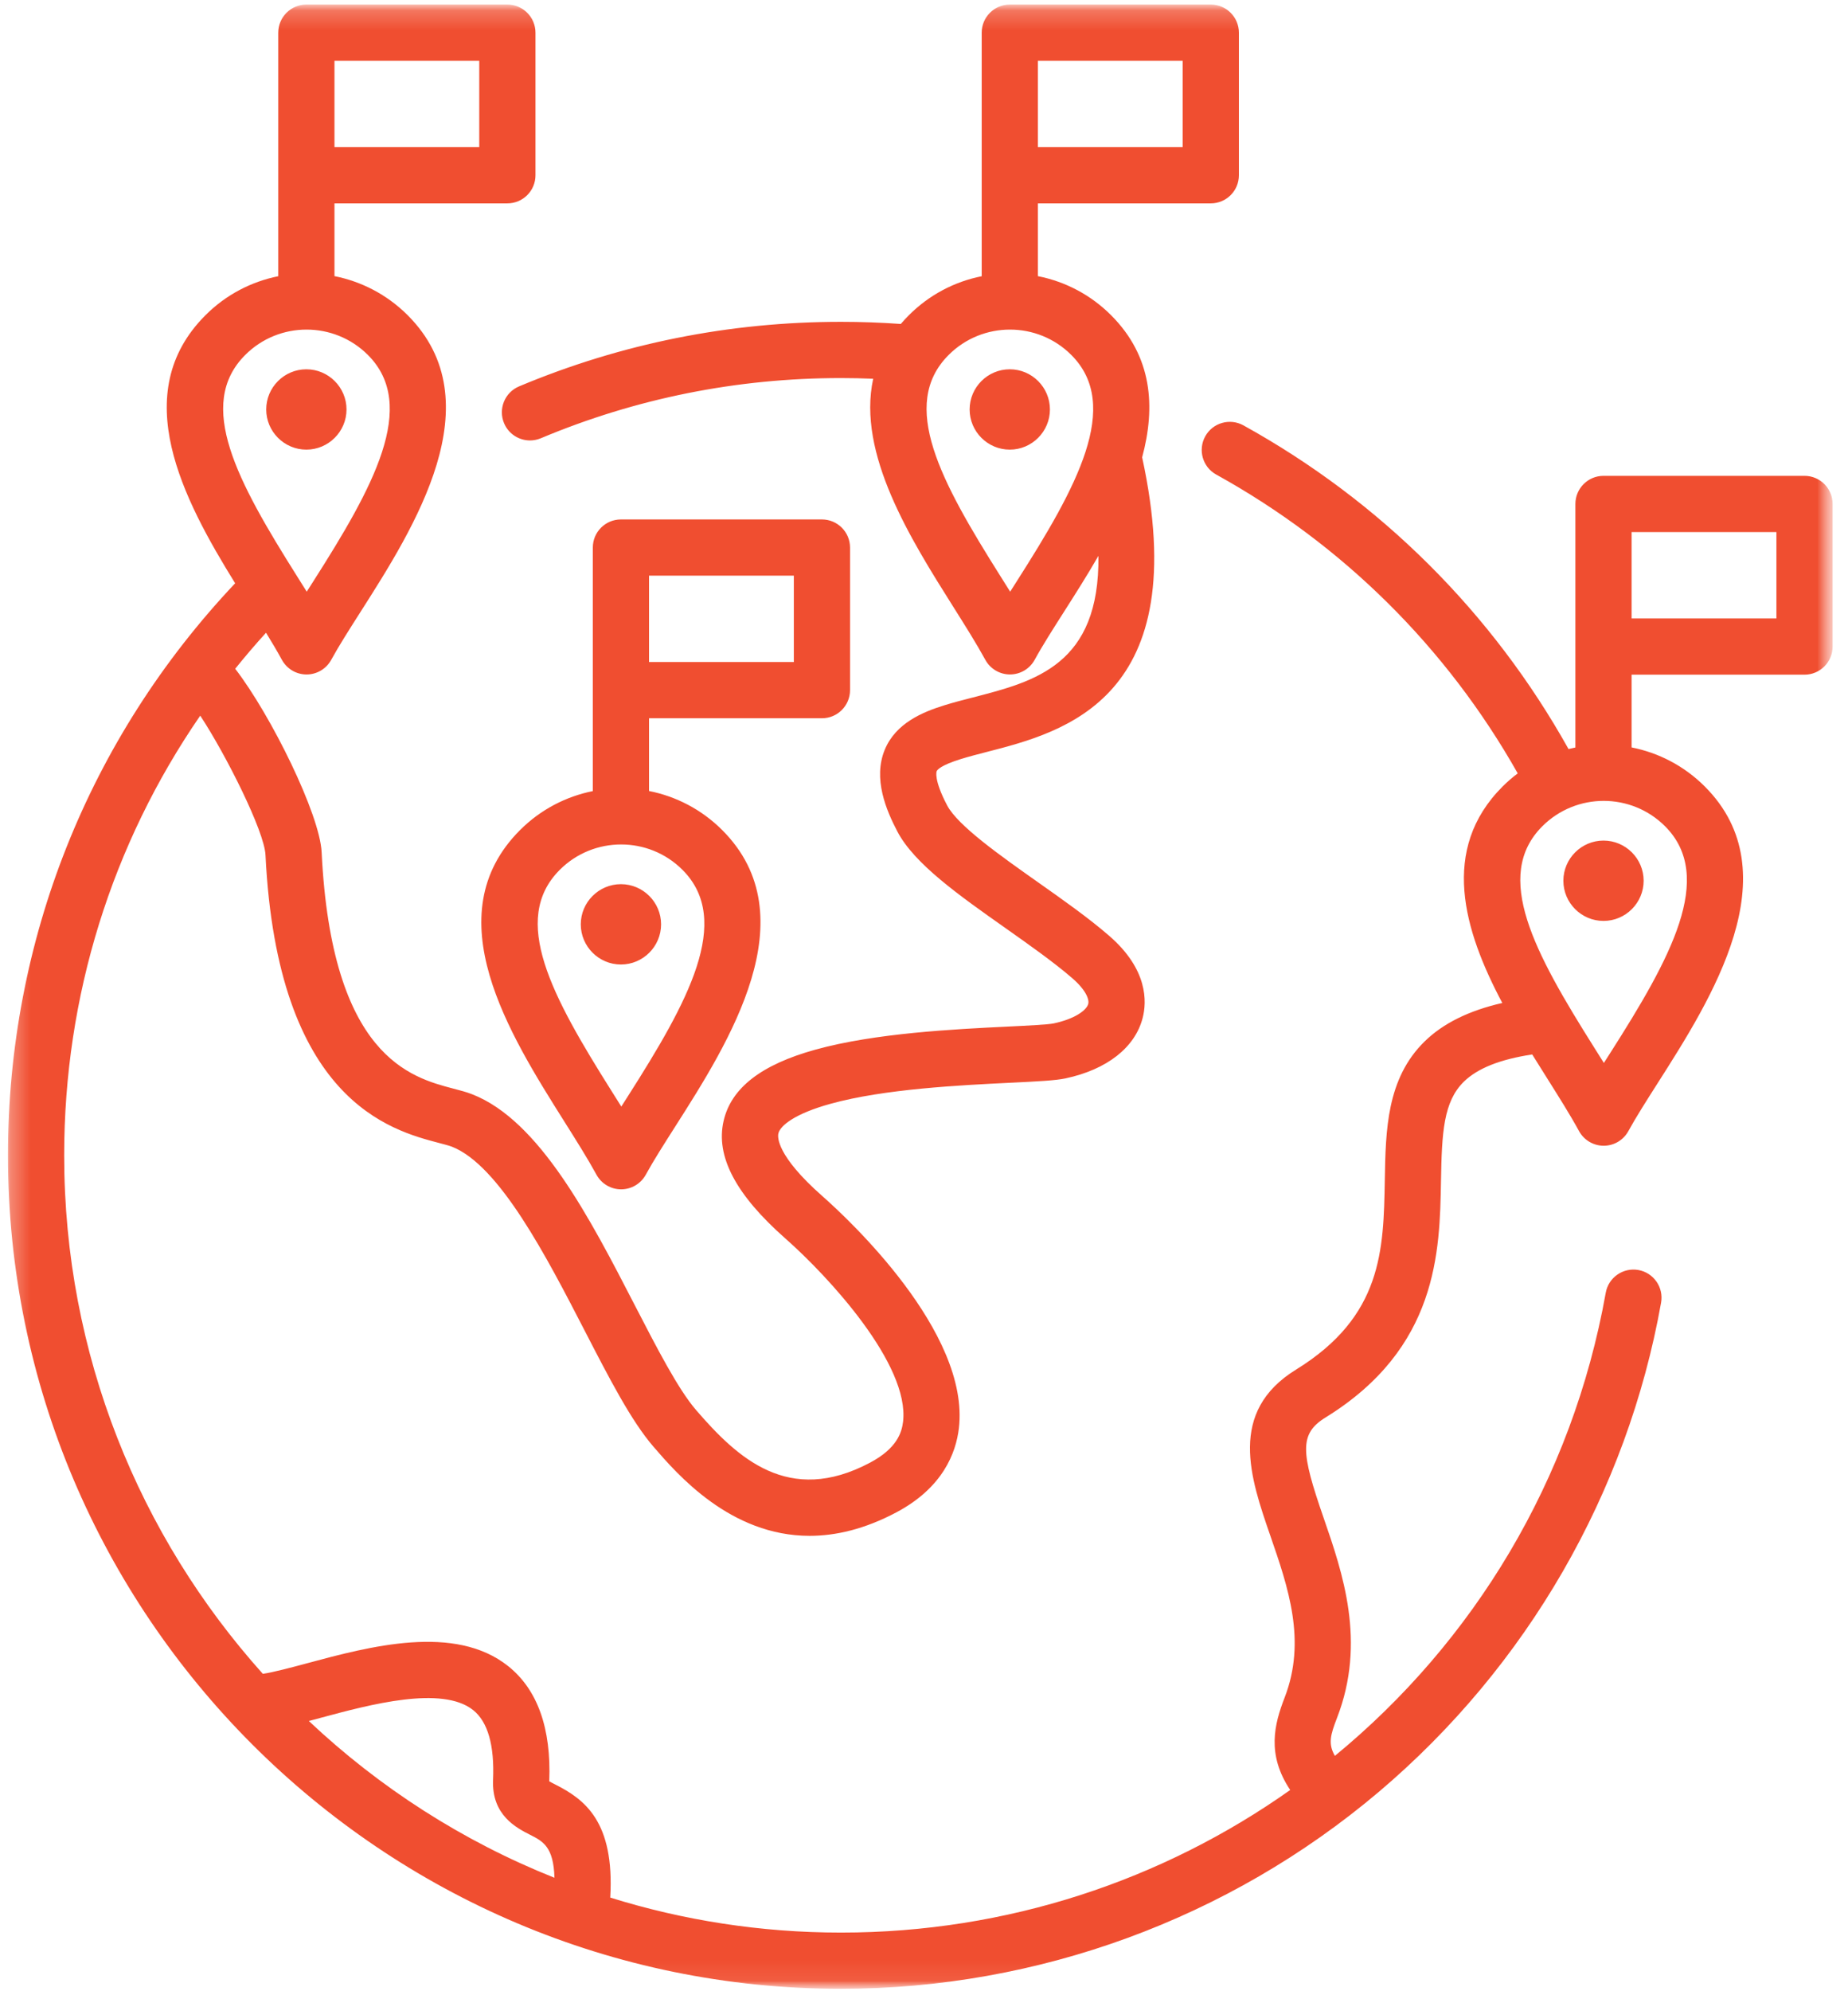 <svg xmlns="http://www.w3.org/2000/svg" width="91" height="98" viewBox="0 0 91 98" fill="none">
  <mask id="mask0_155_3905" style="mask-type:luminance" maskUnits="userSpaceOnUse" x="0" y="0" width="91" height="98">
    <path d="M90.551 0H0V98H90.551V0Z" fill="white"/>
  </mask>
  <g mask="url(#mask0_155_3905)">
    <mask id="mask1_155_3905" style="mask-type:luminance" maskUnits="userSpaceOnUse" x="0" y="0" width="91" height="98">
      <path d="M0.325 0.225H90.318V97.915H0.325V0.225Z" fill="white"/>
    </mask>
    <g mask="url(#mask1_155_3905)">
      <path fill-rule="evenodd" clip-rule="evenodd" d="M40.474 35.35C41.238 35.35 41.858 34.73 41.858 33.966V26.948C41.858 26.184 41.238 25.565 40.474 25.565H30.576C29.812 25.565 29.192 26.184 29.192 26.948V38.934C27.878 39.198 26.624 39.837 25.607 40.854C21.401 45.059 25.086 50.906 27.775 55.175C28.372 56.122 28.936 57.016 29.372 57.814C29.615 58.258 30.08 58.534 30.586 58.534C31.091 58.534 31.557 58.258 31.8 57.814C32.173 57.132 32.698 56.309 33.254 55.437C35.873 51.329 39.832 45.121 35.565 40.854C34.543 39.832 33.282 39.191 31.96 38.93V35.35H40.474ZM31.96 28.332H39.09V32.582H31.96V28.332ZM30.921 53.949C30.811 54.121 30.701 54.292 30.595 54.46C30.439 54.21 30.279 53.957 30.117 53.7C27.173 49.027 25.116 45.259 27.563 42.811C28.397 41.977 29.491 41.561 30.586 41.561C31.68 41.561 32.775 41.977 33.608 42.811C36.101 45.304 33.866 49.33 30.921 53.949ZM88.858 23.419H78.96C78.197 23.419 77.576 24.039 77.576 24.803V36.789C77.464 36.812 77.351 36.837 77.238 36.865C73.49 30.157 67.977 24.664 61.228 20.934C60.559 20.565 59.717 20.807 59.348 21.476C58.979 22.145 59.221 22.987 59.89 23.356C66.133 26.807 71.242 31.875 74.737 38.063C74.478 38.258 74.227 38.472 73.991 38.709C70.9 41.799 72.071 45.777 73.977 49.362C72.323 49.741 71.061 50.367 70.152 51.255C68.279 53.087 68.234 55.624 68.191 58.078C68.13 61.527 68.072 64.785 63.822 67.405C60.445 69.487 61.567 72.732 62.558 75.593C63.434 78.129 64.342 80.752 63.258 83.549C62.758 84.839 62.356 86.337 63.533 88.096C57.254 92.538 49.599 95.114 41.414 95.114C37.458 95.114 33.641 94.51 30.05 93.391C30.269 89.636 28.774 88.552 27.353 87.831C27.255 87.781 27.133 87.719 27.047 87.669C27.149 85.064 26.47 83.159 25.032 82.007C22.402 79.9 18.189 81.034 15.111 81.862C14.39 82.056 13.452 82.307 12.942 82.379C6.863 75.604 3.16 66.658 3.16 56.861C3.16 49.024 5.506 41.544 9.86 35.221C11.132 37.154 13.017 40.907 13.073 42.075C13.665 54.167 19.241 55.629 21.621 56.253C21.876 56.32 22.117 56.383 22.249 56.434C24.588 57.346 26.917 61.859 28.789 65.486C30.019 67.871 31.082 69.93 32.179 71.201C33.345 72.552 35.964 75.588 39.869 75.588C41.155 75.587 42.58 75.259 44.139 74.432C46.422 73.222 47.073 71.514 47.217 70.296C47.777 65.554 41.721 59.949 40.502 58.874C38.219 56.863 38.291 55.95 38.328 55.787C38.418 55.399 39.139 54.81 40.895 54.325C43.541 53.592 47.275 53.41 49.746 53.289C51.201 53.218 51.983 53.176 52.468 53.074C54.508 52.64 55.892 51.555 56.267 50.099C56.474 49.302 56.533 47.714 54.617 46.055C53.606 45.177 52.336 44.283 51.109 43.418C49.26 42.113 47.163 40.635 46.639 39.637C45.969 38.363 46.118 37.97 46.125 37.955C46.151 37.893 46.314 37.666 47.328 37.353C47.705 37.236 48.134 37.126 48.589 37.008C52.424 36.023 58.819 34.376 56.242 22.508C56.911 20.027 56.748 17.55 54.713 15.514C53.716 14.517 52.468 13.858 51.108 13.591V10.009H59.622C60.386 10.009 61.006 9.39 61.006 8.626V1.608C61.006 0.844 60.386 0.225 59.622 0.225H49.725C48.96 0.225 48.341 0.844 48.341 1.608V13.595C46.989 13.863 45.748 14.521 44.755 15.514C44.614 15.655 44.482 15.799 44.357 15.944C43.38 15.875 42.393 15.839 41.414 15.839C35.921 15.839 30.587 16.908 25.561 19.016C24.856 19.312 24.526 20.124 24.821 20.828C25.043 21.358 25.557 21.677 26.098 21.677C26.276 21.677 26.458 21.642 26.632 21.569C31.317 19.604 36.29 18.607 41.414 18.607C41.94 18.607 42.469 18.619 42.998 18.64C42.194 22.328 44.853 26.549 46.923 29.835C47.52 30.781 48.083 31.675 48.52 32.474C48.763 32.918 49.228 33.194 49.734 33.194C50.24 33.194 50.706 32.918 50.949 32.474C51.321 31.792 51.846 30.969 52.402 30.097C52.936 29.259 53.526 28.334 54.089 27.357C54.155 32.719 50.985 33.535 47.9 34.328C47.412 34.453 46.951 34.572 46.51 34.709C45.424 35.044 44.108 35.596 43.57 36.893C42.977 38.32 43.64 39.877 44.189 40.924C45.024 42.513 47.205 44.051 49.515 45.679C50.686 46.506 51.898 47.36 52.804 48.145C53.474 48.725 53.645 49.188 53.587 49.409C53.509 49.713 52.945 50.142 51.892 50.367C51.603 50.428 50.591 50.478 49.612 50.525C47.019 50.651 43.099 50.843 40.156 51.658C37.485 52.397 36.004 53.546 35.632 55.167C35.231 56.903 36.226 58.795 38.671 60.951C40.821 62.846 44.8 67.17 44.469 69.971C44.406 70.499 44.17 71.283 42.842 71.987C38.835 74.112 36.318 71.762 34.274 69.394C33.392 68.371 32.351 66.353 31.248 64.217C29.055 59.966 26.568 55.148 23.254 53.857C22.973 53.746 22.672 53.667 22.323 53.577C20.229 53.027 16.33 52.005 15.838 41.94C15.747 40.082 13.355 35.213 11.582 32.914C12.068 32.31 12.574 31.718 13.1 31.14C13.387 31.607 13.652 32.054 13.881 32.474C14.124 32.918 14.59 33.195 15.095 33.195C15.602 33.195 16.067 32.919 16.31 32.474C16.683 31.793 17.207 30.97 17.764 30.098C20.383 25.989 24.341 19.781 20.075 15.514C19.052 14.492 17.791 13.851 16.47 13.59V10.009H24.984C25.748 10.009 26.368 9.39 26.368 8.626V1.608C26.368 0.844 25.748 0.225 24.984 0.225H15.086C14.321 0.225 13.702 0.844 13.702 1.608V13.594C12.387 13.858 11.133 14.497 10.117 15.514C6.27 19.36 9.023 24.578 11.579 28.707C4.357 36.352 0.392 46.305 0.392 56.86C0.393 79.48 18.794 97.881 41.414 97.881C51.101 97.881 60.504 94.441 67.89 88.194C75.188 82.021 80.127 73.468 81.796 64.11C81.93 63.357 81.429 62.639 80.677 62.504C79.925 62.372 79.206 62.871 79.071 63.623C77.424 72.86 72.552 80.813 65.734 86.416C65.385 85.82 65.52 85.372 65.838 84.548C67.289 80.805 66.116 77.414 65.173 74.688C64.064 71.485 63.961 70.571 65.275 69.761C70.812 66.347 70.897 61.595 70.958 58.126C70.999 55.736 71.077 54.221 72.086 53.234C72.759 52.577 73.865 52.137 75.45 51.896C75.69 52.284 75.929 52.663 76.16 53.03C76.756 53.977 77.32 54.87 77.756 55.669C77.999 56.112 78.465 56.389 78.97 56.389C79.476 56.389 79.941 56.112 80.184 55.669C80.557 54.987 81.083 54.163 81.638 53.292C84.258 49.184 88.216 42.976 83.949 38.709C82.927 37.687 81.665 37.045 80.344 36.785V33.205H88.858C89.623 33.205 90.242 32.584 90.242 31.821V24.803C90.242 24.039 89.623 23.419 88.858 23.419ZM51.108 2.992H58.238V7.242H51.108V2.992ZM50.068 28.609C49.958 28.781 49.849 28.952 49.743 29.12C49.587 28.87 49.426 28.616 49.265 28.359C46.32 23.687 44.264 19.919 46.712 17.471C47.545 16.637 48.639 16.221 49.734 16.221C50.828 16.221 51.922 16.637 52.755 17.471C55.249 19.964 53.014 23.99 50.068 28.609ZM16.47 2.992H23.6V7.242H16.47V2.992ZM12.074 17.471C12.906 16.637 14.001 16.221 15.095 16.221C16.19 16.221 17.285 16.637 18.118 17.471C20.61 19.964 18.375 23.99 15.43 28.609C15.32 28.781 15.212 28.952 15.104 29.12C14.949 28.87 14.789 28.616 14.627 28.359C11.683 23.687 9.626 19.919 12.074 17.471ZM23.302 84.166C24.023 84.744 24.353 85.9 24.28 87.602C24.205 89.337 25.438 89.963 26.1 90.299C26.738 90.623 27.259 90.889 27.303 92.416C22.786 90.618 18.691 87.981 15.208 84.701C15.408 84.648 15.614 84.593 15.83 84.534C18.194 83.898 21.767 82.937 23.302 84.166ZM79.305 51.803C79.195 51.976 79.086 52.146 78.979 52.314C78.823 52.065 78.663 51.812 78.501 51.554C75.558 46.882 73.5 43.114 75.948 40.665C76.782 39.833 77.876 39.416 78.97 39.416C80.064 39.416 81.159 39.833 81.992 40.665C84.484 43.159 82.249 47.185 79.305 51.803ZM87.475 30.437H80.344V26.187H87.475V30.437ZM15.086 22.129C13.997 22.129 13.109 21.24 13.109 20.152C13.109 19.062 13.997 18.175 15.086 18.175C16.174 18.175 17.063 19.062 17.063 20.152C17.063 21.24 16.174 22.129 15.086 22.129ZM30.576 43.515C31.665 43.515 32.553 44.403 32.553 45.492C32.553 46.58 31.665 47.469 30.576 47.469C29.488 47.469 28.599 46.58 28.599 45.492C28.599 44.403 29.488 43.515 30.576 43.515ZM78.96 41.37C80.05 41.37 80.937 42.258 80.937 43.347C80.937 44.435 80.05 45.324 78.96 45.324C77.872 45.324 76.984 44.435 76.984 43.347C76.984 42.258 77.872 41.37 78.96 41.37ZM51.701 20.152C51.701 21.24 50.813 22.129 49.724 22.129C48.635 22.129 47.747 21.241 47.747 20.152C47.747 19.062 48.635 18.175 49.724 18.175C50.813 18.175 51.701 19.062 51.701 20.152Z" fill="#F04E30"/>
    </g>
  </g>
</svg>